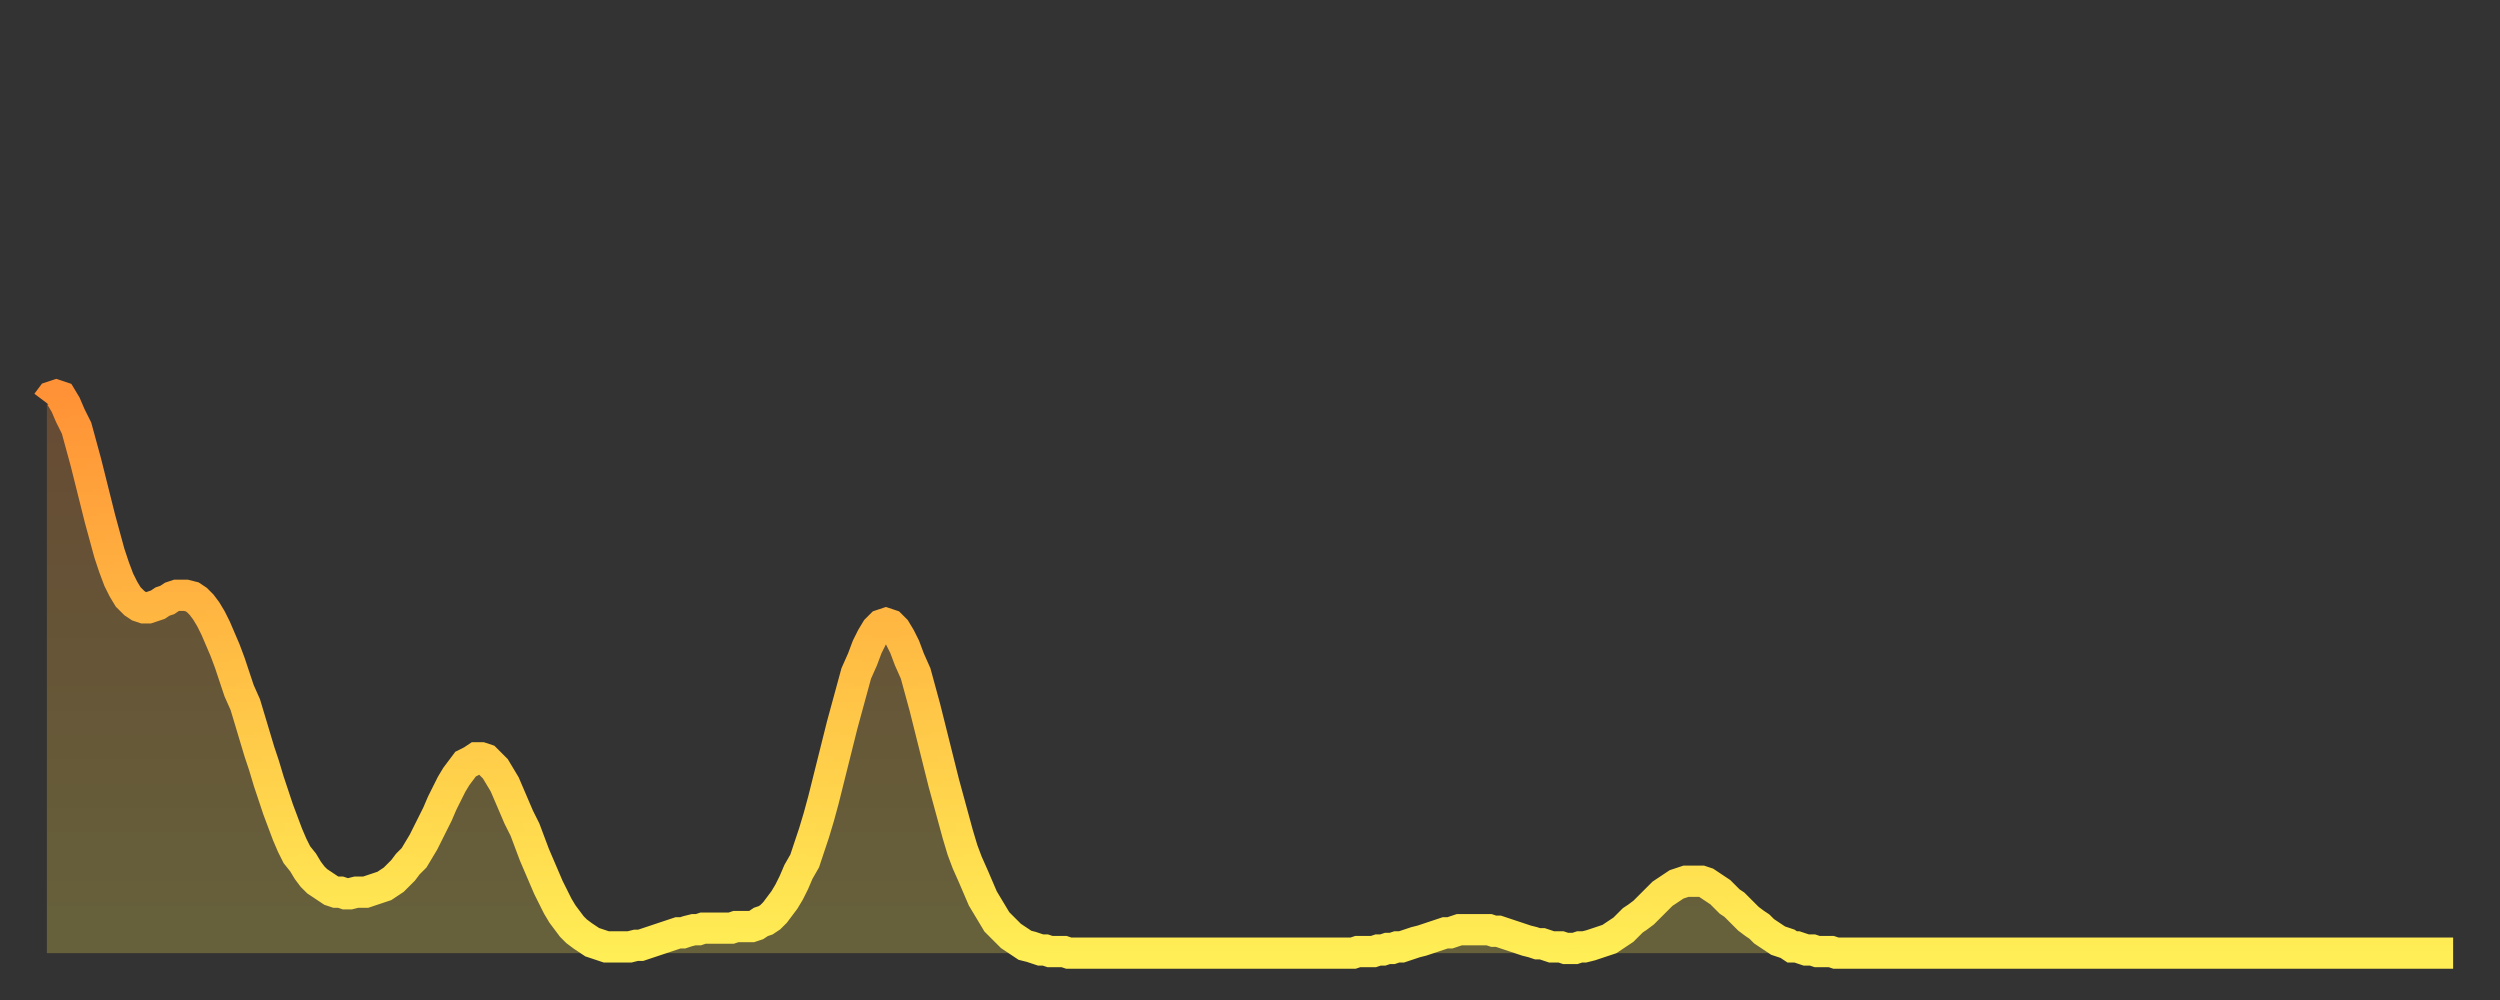 <?xml version="1.0" encoding="utf-8" ?>
<svg baseProfile="full" height="64" version="1.1" width="160" xmlns="http://www.w3.org/2000/svg" xmlns:ev="http://www.w3.org/2001/xml-events" xmlns:xlink="http://www.w3.org/1999/xlink"><rect width="100%" height="100%" fill="#333333" stroke="none"/><defs><linearGradient id="id896608" x1="0" x2="0" y1="0" y2="1"><stop offset="0%" stop-color="#ff9236" /><stop offset="50%" stop-color="#ffc045" /><stop offset="100%" stop-color="#ffee55" /></linearGradient></defs><g transform="translate(3,3)"><g><path d="M 0.0 22.8 0.3 22.4 0.6 22.3 0.9 22.4 1.2 22.9 1.5 23.6 1.9 24.4 2.2 25.5 2.5 26.6 2.8 27.8 3.1 29.0 3.4 30.2 3.7 31.3 4.0 32.4 4.3 33.3 4.6 34.1 4.9 34.7 5.2 35.2 5.6 35.6 5.9 35.8 6.2 35.9 6.5 35.9 6.8 35.8 7.1 35.7 7.4 35.5 7.7 35.4 8.0 35.2 8.3 35.1 8.6 35.1 8.9 35.1 9.3 35.2 9.6 35.4 9.9 35.7 10.2 36.1 10.5 36.6 10.8 37.2 11.1 37.9 11.4 38.6 11.7 39.4 12.0 40.3 12.3 41.2 12.7 42.1 13.0 43.1 13.3 44.1 13.6 45.1 13.9 46.0 14.2 47.0 14.5 47.9 14.8 48.8 15.1 49.6 15.4 50.4 15.7 51.1 16.0 51.7 16.4 52.2 16.7 52.7 17.0 53.1 17.3 53.4 17.6 53.6 17.9 53.8 18.2 54.0 18.5 54.1 18.8 54.1 19.1 54.2 19.4 54.2 19.8 54.1 20.1 54.1 20.4 54.1 20.7 54.0 21.0 53.9 21.3 53.8 21.6 53.7 21.9 53.5 22.2 53.3 22.5 53.0 22.8 52.7 23.1 52.3 23.5 51.9 23.8 51.4 24.1 50.9 24.4 50.3 24.7 49.7 25.0 49.1 25.3 48.4 25.6 47.8 25.9 47.2 26.2 46.7 26.5 46.3 26.8 45.9 27.2 45.7 27.5 45.5 27.8 45.5 28.1 45.6 28.4 45.9 28.7 46.2 29.0 46.7 29.3 47.2 29.6 47.9 29.9 48.6 30.2 49.3 30.6 50.1 30.9 50.9 31.2 51.7 31.5 52.4 31.8 53.1 32.1 53.8 32.4 54.4 32.7 55.0 33.0 55.5 33.3 55.9 33.6 56.3 33.9 56.6 34.3 56.9 34.6 57.1 34.9 57.3 35.2 57.4 35.5 57.5 35.8 57.6 36.1 57.6 36.4 57.6 36.7 57.6 37.0 57.6 37.3 57.6 37.7 57.5 38.0 57.5 38.3 57.4 38.6 57.3 38.9 57.2 39.2 57.1 39.5 57.0 39.8 56.9 40.1 56.8 40.4 56.7 40.7 56.7 41.0 56.6 41.4 56.5 41.7 56.5 42.0 56.4 42.3 56.4 42.6 56.4 42.9 56.4 43.2 56.4 43.5 56.4 43.8 56.4 44.1 56.3 44.4 56.3 44.7 56.3 45.1 56.3 45.4 56.2 45.7 56.0 46.0 55.9 46.3 55.7 46.6 55.4 46.9 55.0 47.2 54.6 47.5 54.1 47.8 53.5 48.1 52.8 48.5 52.1 48.8 51.2 49.1 50.3 49.4 49.3 49.7 48.2 50.0 47.0 50.3 45.8 50.6 44.6 50.9 43.4 51.2 42.3 51.5 41.2 51.8 40.1 52.2 39.2 52.5 38.4 52.8 37.8 53.1 37.3 53.4 37.0 53.7 36.9 54.0 37.0 54.3 37.3 54.6 37.8 54.9 38.4 55.2 39.2 55.6 40.1 55.9 41.2 56.2 42.3 56.5 43.5 56.8 44.7 57.1 45.9 57.4 47.1 57.7 48.2 58.0 49.3 58.3 50.4 58.6 51.4 58.9 52.2 59.3 53.1 59.6 53.8 59.9 54.5 60.2 55.0 60.5 55.5 60.8 56.0 61.1 56.3 61.4 56.6 61.7 56.9 62.0 57.1 62.3 57.3 62.6 57.5 63.0 57.6 63.3 57.7 63.6 57.8 63.9 57.8 64.2 57.9 64.5 57.9 64.8 57.9 65.1 57.9 65.4 58.0 65.7 58.0 66.0 58.0 66.4 58.0 66.7 58.0 67.0 58.0 67.3 58.0 67.6 58.0 67.9 58.0 68.2 58.0 68.5 58.0 68.8 58.0 69.1 58.0 69.4 58.0 69.7 58.0 70.1 58.0 70.4 58.0 70.7 58.0 71.0 58.0 71.3 58.0 71.6 58.0 71.9 58.0 72.2 58.0 72.5 58.0 72.8 58.0 73.1 58.0 73.5 58.0 73.8 58.0 74.1 58.0 74.4 58.0 74.7 58.0 75.0 58.0 75.3 58.0 75.6 58.0 75.9 58.0 76.2 58.0 76.5 58.0 76.8 58.0 77.2 58.0 77.5 58.0 77.8 58.0 78.1 58.0 78.4 58.0 78.7 58.0 79.0 58.0 79.3 58.0 79.6 58.0 79.9 58.0 80.2 58.0 80.5 58.0 80.9 58.0 81.2 58.0 81.5 58.0 81.8 58.0 82.1 58.0 82.4 58.0 82.7 58.0 83.0 58.0 83.3 58.0 83.6 58.0 83.9 57.9 84.3 57.9 84.6 57.9 84.9 57.9 85.2 57.8 85.5 57.8 85.8 57.7 86.1 57.7 86.4 57.6 86.7 57.6 87.0 57.5 87.3 57.4 87.6 57.3 88.0 57.2 88.3 57.1 88.6 57.0 88.9 56.9 89.2 56.8 89.5 56.7 89.8 56.7 90.1 56.6 90.4 56.5 90.7 56.5 91.0 56.5 91.4 56.5 91.7 56.5 92.0 56.5 92.3 56.5 92.6 56.6 92.9 56.6 93.2 56.7 93.5 56.8 93.8 56.9 94.1 57.0 94.4 57.1 94.7 57.2 95.1 57.3 95.4 57.4 95.7 57.4 96.0 57.5 96.3 57.6 96.6 57.6 96.9 57.6 97.2 57.7 97.5 57.7 97.8 57.7 98.1 57.6 98.4 57.6 98.8 57.5 99.1 57.4 99.4 57.3 99.7 57.2 100.0 57.1 100.3 56.9 100.6 56.7 100.9 56.5 101.2 56.2 101.5 55.9 101.8 55.7 102.2 55.4 102.5 55.1 102.8 54.8 103.1 54.5 103.4 54.2 103.7 54.0 104.0 53.8 104.3 53.6 104.6 53.5 104.9 53.4 105.2 53.4 105.5 53.4 105.9 53.4 106.2 53.5 106.5 53.7 106.8 53.9 107.1 54.1 107.4 54.4 107.7 54.7 108.0 54.9 108.3 55.2 108.6 55.5 108.9 55.8 109.3 56.1 109.6 56.3 109.9 56.6 110.2 56.8 110.5 57.0 110.8 57.2 111.1 57.3 111.4 57.4 111.7 57.6 112.0 57.6 112.3 57.7 112.6 57.8 113.0 57.8 113.3 57.9 113.6 57.9 113.9 57.9 114.2 57.9 114.5 58.0 114.8 58.0 115.1 58.0 115.4 58.0 115.7 58.0 116.0 58.0 116.3 58.0 116.7 58.0 117.0 58.0 117.3 58.0 117.6 58.0 117.9 58.0 118.2 58.0 118.5 58.0 118.8 58.0 119.1 58.0 119.4 58.0 119.7 58.0 120.1 58.0 120.4 58.0 120.7 58.0 121.0 58.0 121.3 58.0 121.6 58.0 121.9 58.0 122.2 58.0 122.5 58.0 122.8 58.0 123.1 58.0 123.4 58.0 123.8 58.0 124.1 58.0 124.4 58.0 124.7 58.0 125.0 58.0 125.3 58.0 125.6 58.0 125.9 58.0 126.2 58.0 126.5 58.0 126.8 58.0 127.2 58.0 127.5 58.0 127.8 58.0 128.1 58.0 128.4 58.0 128.7 58.0 129.0 58.0 129.3 58.0 129.6 58.0 129.9 58.0 130.2 58.0 130.5 58.0 130.9 58.0 131.2 58.0 131.5 58.0 131.8 58.0 132.1 58.0 132.4 58.0 132.7 58.0 133.0 58.0 133.3 58.0 133.6 58.0 133.9 58.0 134.2 58.0 134.6 58.0 134.9 58.0 135.2 58.0 135.5 58.0 135.8 58.0 136.1 58.0 136.4 58.0 136.7 58.0 137.0 58.0 137.3 58.0 137.6 58.0 138.0 58.0 138.3 58.0 138.6 58.0 138.9 58.0 139.2 58.0 139.5 58.0 139.8 58.0 140.1 58.0 140.4 58.0 140.7 58.0 141.0 58.0 141.3 58.0 141.7 58.0 142.0 58.0 142.3 58.0 142.6 58.0 142.9 58.0 143.2 58.0 143.5 58.0 143.8 58.0 144.1 58.0 144.4 58.0 144.7 58.0 145.1 58.0 145.4 58.0 145.7 58.0 146.0 58.0 146.3 58.0 146.6 58.0 146.9 58.0 147.2 58.0 147.5 58.0 147.8 58.0 148.1 58.0 148.4 58.0 148.8 58.0 149.1 58.0 149.4 58.0 149.7 58.0 150.0 58.0 150.3 58.0 150.6 58.0 150.9 58.0 151.2 58.0 151.5 58.0 151.8 58.0 152.1 58.0 152.5 58.0 152.8 58.0 153.1 58.0 153.4 58.0 153.7 58.0 154.0 58.0" fill="none" id="graph-curve" opacity="1" stroke="url(#id896608)" stroke-width="2" /><path d="M 0 58 L 0.0 22.8 0.3 22.4 0.6 22.3 0.9 22.4 1.2 22.9 1.5 23.6 1.9 24.4 2.2 25.5 2.5 26.6 2.8 27.8 3.1 29.0 3.4 30.2 3.7 31.3 4.0 32.4 4.3 33.3 4.6 34.1 4.9 34.7 5.2 35.2 5.6 35.6 5.9 35.8 6.2 35.9 6.5 35.9 6.8 35.8 7.1 35.7 7.4 35.5 7.7 35.4 8.0 35.2 8.3 35.1 8.6 35.1 8.9 35.1 9.3 35.2 9.6 35.4 9.9 35.7 10.2 36.1 10.5 36.6 10.8 37.2 11.1 37.9 11.4 38.6 11.7 39.4 12.0 40.3 12.3 41.2 12.7 42.1 13.0 43.1 13.3 44.1 13.6 45.1 13.9 46.0 14.2 47.0 14.5 47.9 14.8 48.8 15.1 49.6 15.4 50.4 15.7 51.1 16.0 51.7 16.4 52.2 16.7 52.7 17.0 53.1 17.3 53.4 17.6 53.6 17.9 53.8 18.2 54.0 18.5 54.1 18.8 54.1 19.1 54.2 19.4 54.2 19.8 54.1 20.1 54.1 20.4 54.1 20.7 54.0 21.0 53.9 21.3 53.8 21.6 53.7 21.9 53.5 22.2 53.3 22.5 53.0 22.8 52.7 23.1 52.3 23.5 51.9 23.8 51.4 24.1 50.9 24.4 50.3 24.7 49.7 25.0 49.1 25.3 48.4 25.6 47.8 25.9 47.2 26.2 46.7 26.5 46.3 26.8 45.9 27.2 45.7 27.5 45.5 27.8 45.5 28.1 45.6 28.4 45.9 28.7 46.2 29.0 46.7 29.3 47.2 29.6 47.9 29.9 48.6 30.2 49.3 30.6 50.1 30.9 50.9 31.2 51.7 31.5 52.4 31.8 53.1 32.1 53.8 32.4 54.4 32.7 55.0 33.0 55.5 33.3 55.9 33.6 56.3 33.9 56.6 34.3 56.9 34.6 57.1 34.9 57.3 35.2 57.4 35.5 57.5 35.8 57.6 36.1 57.6 36.4 57.6 36.7 57.6 37.0 57.6 37.3 57.6 37.7 57.5 38.0 57.5 38.3 57.4 38.6 57.3 38.9 57.2 39.2 57.1 39.5 57.0 39.8 56.9 40.1 56.8 40.4 56.7 40.7 56.7 41.0 56.6 41.4 56.5 41.7 56.5 42.0 56.4 42.3 56.4 42.6 56.4 42.9 56.4 43.2 56.4 43.5 56.4 43.8 56.4 44.1 56.3 44.4 56.3 44.7 56.3 45.1 56.3 45.4 56.2 45.7 56.0 46.0 55.9 46.3 55.7 46.6 55.4 46.9 55.0 47.2 54.6 47.5 54.1 47.8 53.5 48.1 52.8 48.5 52.1 48.8 51.2 49.1 50.3 49.4 49.3 49.7 48.2 50.0 47.0 50.3 45.8 50.6 44.6 50.9 43.4 51.2 42.3 51.5 41.2 51.8 40.1 52.2 39.2 52.5 38.4 52.8 37.8 53.1 37.3 53.4 37.0 53.7 36.9 54.0 37.0 54.3 37.3 54.6 37.8 54.9 38.4 55.2 39.2 55.6 40.1 55.9 41.2 56.2 42.3 56.5 43.5 56.8 44.7 57.1 45.9 57.4 47.1 57.7 48.2 58.0 49.3 58.3 50.4 58.6 51.4 58.9 52.2 59.3 53.1 59.6 53.8 59.9 54.5 60.2 55.0 60.5 55.5 60.8 56.0 61.1 56.3 61.4 56.6 61.7 56.9 62.0 57.1 62.3 57.3 62.6 57.5 63.0 57.6 63.3 57.7 63.6 57.8 63.9 57.8 64.2 57.9 64.5 57.9 64.8 57.9 65.1 57.9 65.4 58.0 65.7 58.0 66.0 58.0 66.4 58.0 66.7 58.0 67.0 58.0 67.3 58.0 67.6 58.0 67.9 58.0 68.2 58.0 68.5 58.0 68.8 58.0 69.1 58.0 69.4 58.0 69.7 58.0 70.1 58.0 70.4 58.0 70.7 58.0 71.0 58.0 71.3 58.0 71.6 58.0 71.9 58.0 72.2 58.0 72.5 58.0 72.8 58.0 73.1 58.0 73.5 58.0 73.8 58.0 74.1 58.0 74.4 58.0 74.7 58.0 75.0 58.0 75.3 58.0 75.6 58.0 75.9 58.0 76.2 58.0 76.5 58.0 76.8 58.0 77.2 58.0 77.5 58.0 77.8 58.0 78.1 58.0 78.4 58.0 78.7 58.0 79.0 58.0 79.3 58.0 79.6 58.0 79.9 58.0 80.2 58.0 80.5 58.0 80.9 58.0 81.2 58.0 81.5 58.0 81.8 58.0 82.1 58.0 82.4 58.0 82.7 58.0 83.0 58.0 83.3 58.0 83.6 58.0 83.9 57.9 84.3 57.9 84.6 57.9 84.9 57.9 85.2 57.8 85.5 57.8 85.8 57.7 86.1 57.7 86.4 57.6 86.7 57.6 87.0 57.5 87.3 57.4 87.6 57.3 88.0 57.2 88.3 57.1 88.6 57.0 88.9 56.9 89.2 56.8 89.5 56.7 89.8 56.7 90.1 56.6 90.4 56.5 90.7 56.5 91.0 56.5 91.4 56.5 91.7 56.5 92.0 56.5 92.3 56.5 92.6 56.6 92.9 56.6 93.2 56.7 93.5 56.8 93.8 56.9 94.1 57.0 94.4 57.1 94.7 57.2 95.1 57.3 95.4 57.4 95.7 57.4 96.0 57.5 96.3 57.6 96.6 57.6 96.9 57.6 97.2 57.7 97.5 57.7 97.8 57.7 98.1 57.6 98.4 57.6 98.8 57.5 99.1 57.4 99.4 57.3 99.7 57.2 100.0 57.1 100.3 56.9 100.6 56.7 100.9 56.5 101.2 56.2 101.5 55.9 101.8 55.7 102.2 55.4 102.5 55.1 102.8 54.8 103.1 54.5 103.4 54.2 103.7 54.0 104.0 53.8 104.3 53.6 104.6 53.5 104.9 53.4 105.2 53.4 105.5 53.4 105.9 53.4 106.2 53.5 106.5 53.7 106.8 53.9 107.1 54.1 107.4 54.4 107.7 54.7 108.0 54.9 108.3 55.2 108.6 55.5 108.9 55.8 109.3 56.1 109.6 56.3 109.9 56.6 110.2 56.8 110.5 57.0 110.8 57.2 111.1 57.3 111.4 57.4 111.7 57.6 112.0 57.6 112.3 57.7 112.6 57.8 113.0 57.8 113.3 57.9 113.6 57.9 113.9 57.9 114.2 57.9 114.5 58.0 114.8 58.0 115.1 58.0 115.4 58.0 115.7 58.0 116.0 58.0 116.3 58.0 116.7 58.0 117.0 58.0 117.3 58.0 117.6 58.0 117.9 58.0 118.2 58.0 118.5 58.0 118.8 58.0 119.1 58.0 119.4 58.0 119.7 58.0 120.1 58.0 120.4 58.0 120.7 58.0 121.0 58.0 121.3 58.0 121.6 58.0 121.9 58.0 122.2 58.0 122.5 58.0 122.8 58.0 123.1 58.0 123.4 58.0 123.8 58.0 124.1 58.0 124.4 58.0 124.7 58.0 125.0 58.0 125.3 58.0 125.6 58.0 125.9 58.0 126.2 58.0 126.5 58.0 126.8 58.0 127.2 58.0 127.5 58.0 127.8 58.0 128.1 58.0 128.4 58.0 128.7 58.0 129.0 58.0 129.3 58.0 129.6 58.0 129.9 58.0 130.2 58.0 130.5 58.0 130.9 58.0 131.2 58.0 131.5 58.0 131.8 58.0 132.1 58.0 132.4 58.0 132.7 58.0 133.0 58.0 133.3 58.0 133.6 58.0 133.9 58.0 134.2 58.0 134.6 58.0 134.9 58.0 135.2 58.0 135.5 58.0 135.8 58.0 136.1 58.0 136.4 58.0 136.7 58.0 137.0 58.0 137.3 58.0 137.6 58.0 138.0 58.0 138.3 58.0 138.6 58.0 138.9 58.0 139.2 58.0 139.5 58.0 139.8 58.0 140.1 58.0 140.4 58.0 140.7 58.0 141.0 58.0 141.3 58.0 141.7 58.0 142.0 58.0 142.3 58.0 142.6 58.0 142.9 58.0 143.2 58.0 143.5 58.0 143.8 58.0 144.1 58.0 144.4 58.0 144.7 58.0 145.1 58.0 145.4 58.0 145.7 58.0 146.0 58.0 146.3 58.0 146.6 58.0 146.9 58.0 147.2 58.0 147.5 58.0 147.8 58.0 148.1 58.0 148.4 58.0 148.8 58.0 149.1 58.0 149.4 58.0 149.7 58.0 150.0 58.0 150.3 58.0 150.6 58.0 150.9 58.0 151.2 58.0 151.5 58.0 151.8 58.0 152.1 58.0 152.5 58.0 152.8 58.0 153.1 58.0 153.4 58.0 153.7 58.0 154.0 58.0 154 58" fill="url(#id896608)" fill-opacity=".25" id="graph-shadow" /></g></g></svg>